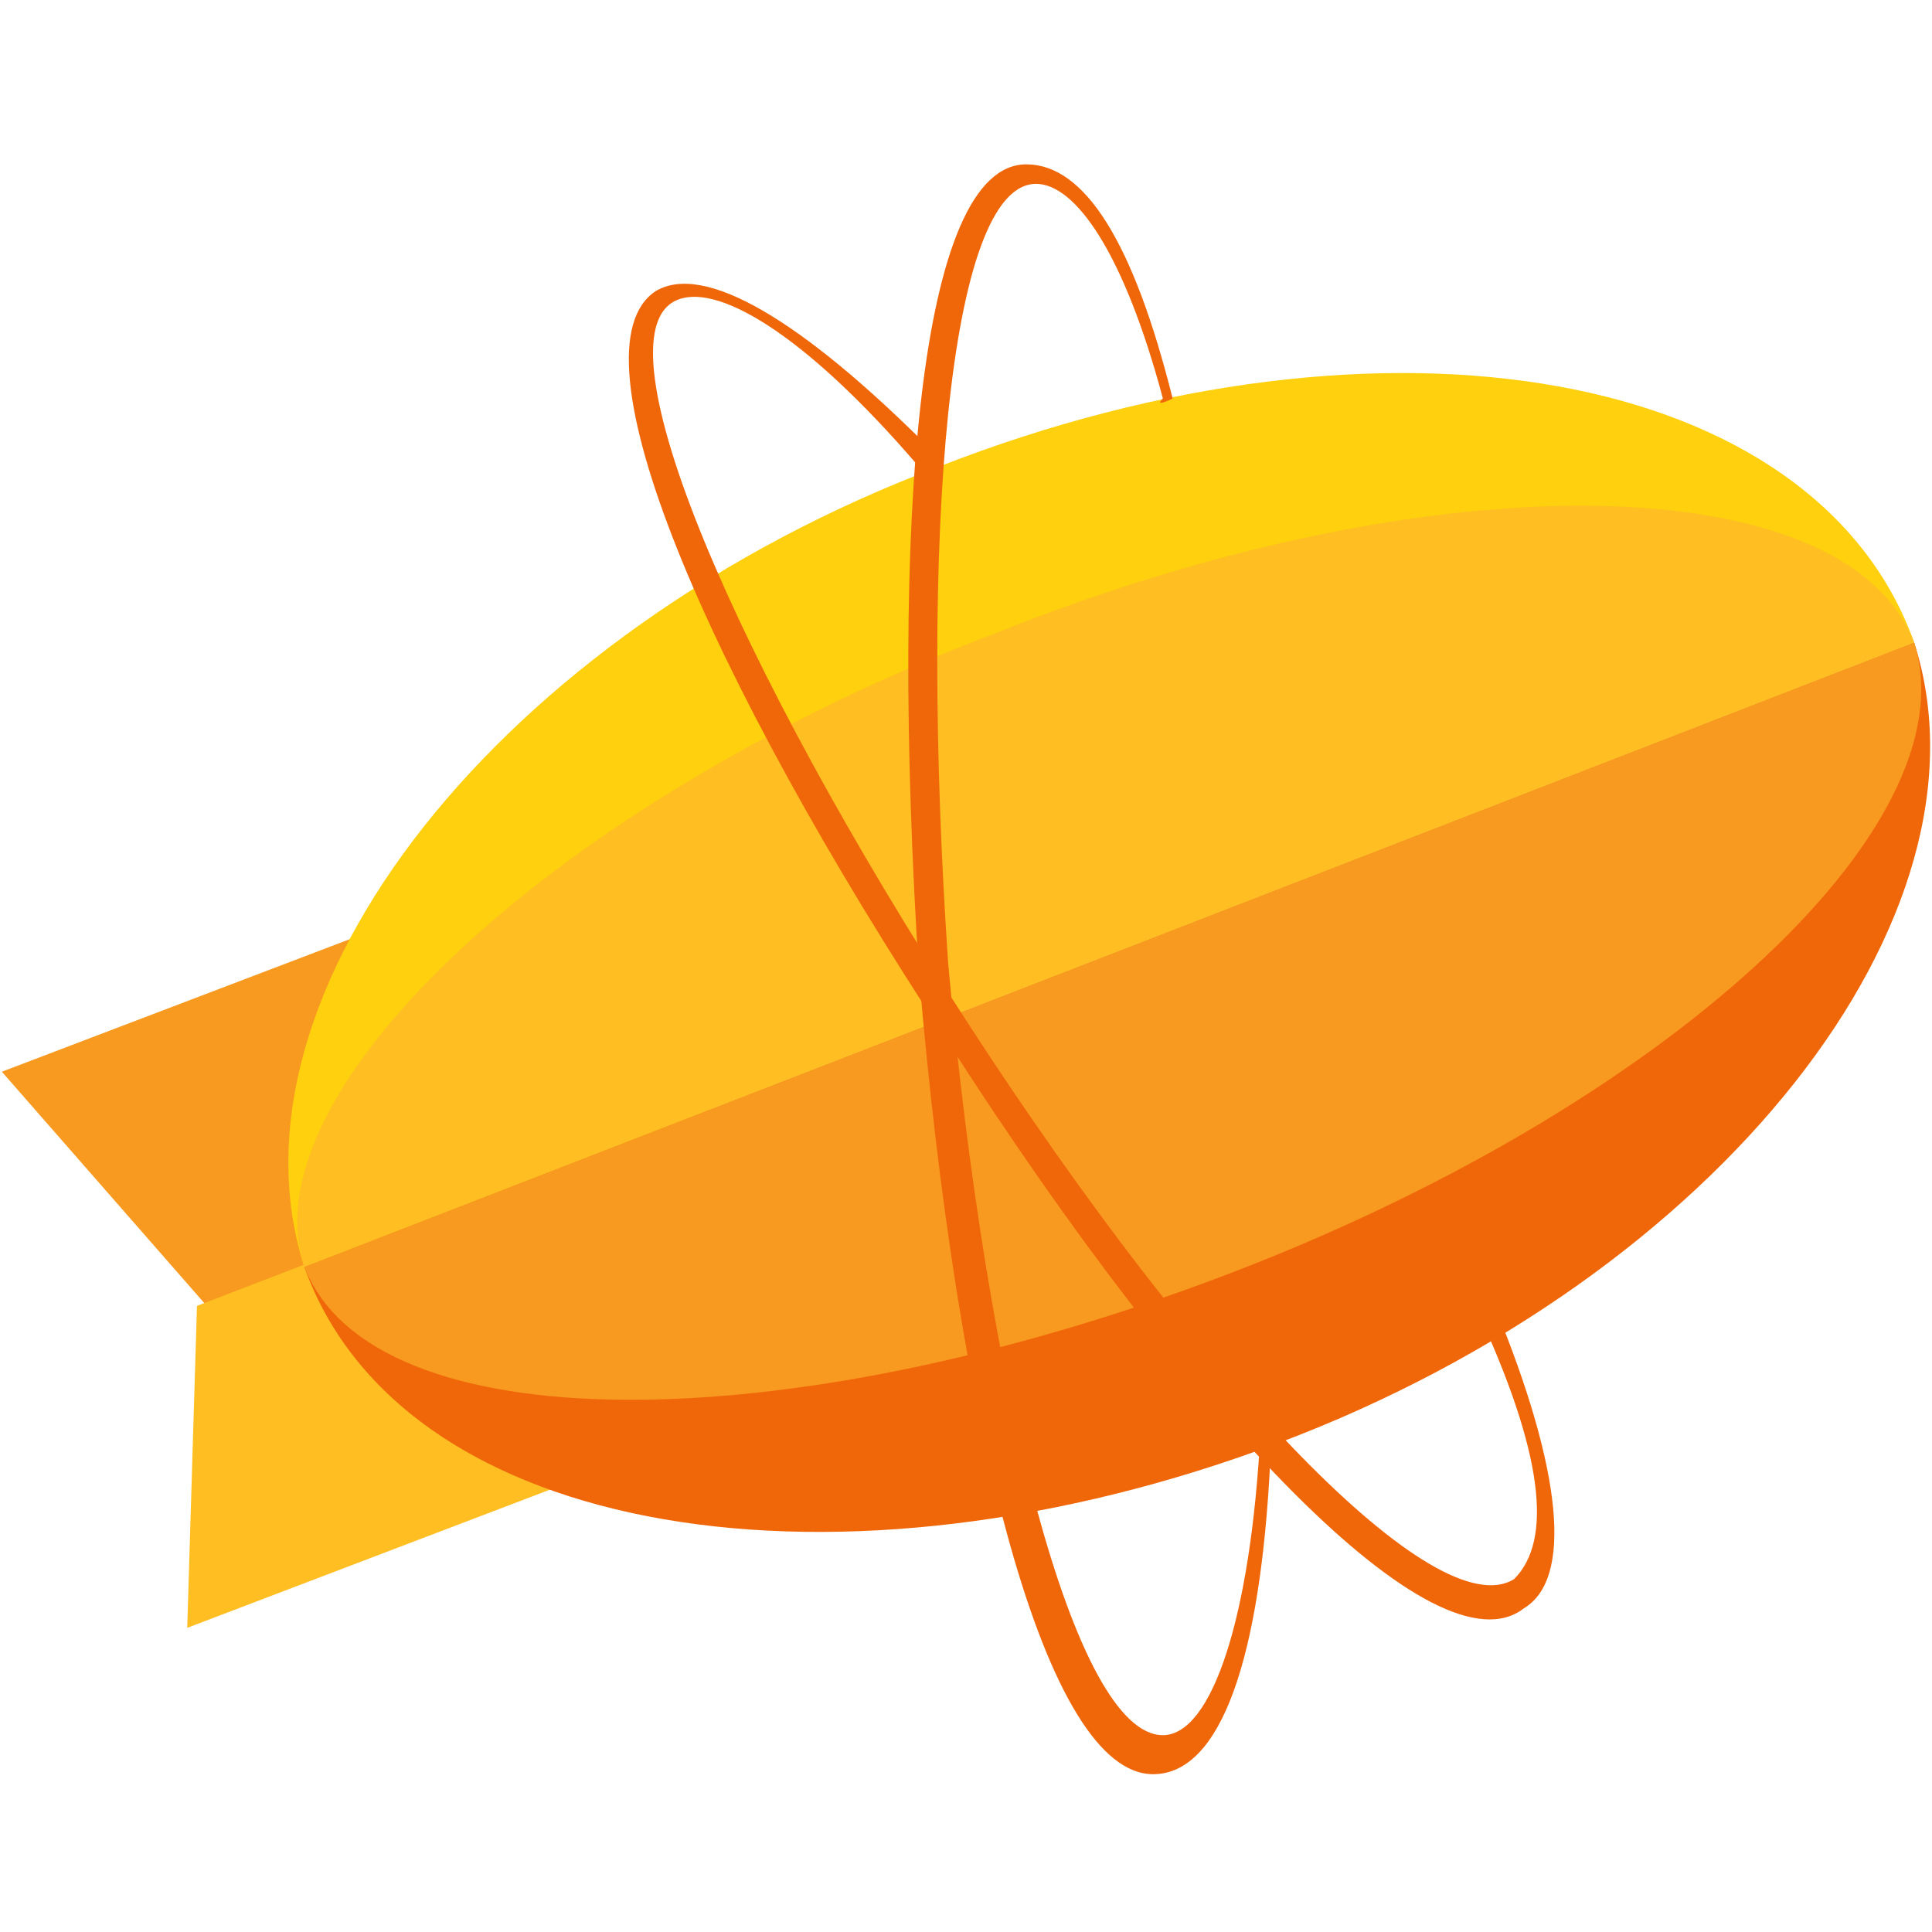 <?xml version="1.0" encoding="utf-8"?>
<!-- Generator: Adobe Illustrator 23.0.3, SVG Export Plug-In . SVG Version: 6.00 Build 0)  -->
<svg version="1.1" id="Layer_1" xmlns="http://www.w3.org/2000/svg" xmlns:xlink="http://www.w3.org/1999/xlink" x="0px" y="0px"
	 viewBox="0 0 24 24" style="enable-background:new 0 0 24 24;" xml:space="preserve">
<style type="text/css">
	.st0{fill-rule:evenodd;clip-rule:evenodd;fill:#F89920;}
	.st1{fill-rule:evenodd;clip-rule:evenodd;fill:#FFBE22;}
	.st2{fill-rule:evenodd;clip-rule:evenodd;fill:#F0670A;}
	.st3{fill-rule:evenodd;clip-rule:evenodd;fill:#FFD00E;}
	.st4{fill:#F0670A;}
	.st5{fill:none;}
</style>
<g id="g891" transform="matrix(1.212,0,0,1.212,-46.639,7.132)">
	<path id="path4" class="st0" d="M40.6,7.5l-2.1-2.4l6.3-2.4l1,2.9L40.6,7.5z"/>
	<path id="path6" class="st1" d="M40.5,7.5l-0.1,3.3l6.3-2.4l-1-2.9L40.5,7.5z"/>
	<path id="path8" class="st2" d="M58.1,0.7c0.9,2.8-2,6.5-6.5,8.2s-9,1-10-1.8L58.1,0.7z"/>
	<path id="path10" class="st3" d="M58.1,0.7c-1-2.8-5.4-3.6-10-1.8c-4.5,1.7-7.4,5.4-6.5,8.2L58.1,0.7z"/>
	<path id="path12" class="st0" d="M58.1,0.7c0.6,1.9-2.6,4.8-7.1,6.5s-8.7,1.7-9.4-0.1L58.1,0.7z"/>
	<path id="path14" class="st1" d="M58.1,0.7c-0.7-1.8-4.9-1.9-9.4-0.1c-4.5,1.7-7.7,4.7-7.1,6.5L58.1,0.7z"/>
	<path id="path16" class="st4" d="M50.5-1.8c-0.4-1.6-0.9-2.4-1.5-2.4c-1.1,0-1.4,3.6-1.1,8.3c0.4,4.7,1.3,8.2,2.4,8.2
		c0.7,0,1.1-1.2,1.2-3.2c0,0,0,0,0-0.1V8.8h-0.1c-0.1,1.9-0.5,3.1-1,3.1c-0.9,0-1.8-3.5-2.2-7.9c-0.3-4.4,0-8,0.9-8
		c0.4,0,0.9,0.7,1.3,2.2C50.3-1.7,50.5-1.8,50.5-1.8z"/>
	<path id="path18" class="st4" d="M45.2-2.9c-0.9,0.6,0.5,3.9,3,7.7c2.5,3.9,5,6.5,5.9,5.8c0.5-0.3,0.4-1.4-0.3-3.1
		c0-0.1-0.1-0.1-0.1-0.1c-0.1,0-0.1,0.1-0.1,0.1l0,0c0.7,1.5,0.8,2.4,0.4,2.8c-0.8,0.5-3.2-2-5.6-5.7s-3.8-7-3-7.4
		c0.4-0.2,1.3,0.3,2.5,1.7L48-1v-0.1c0,0,0-0.1,0-0.2l0,0C46.7-2.6,45.7-3.2,45.2-2.9L45.2-2.9z"/>
</g>
<rect class="st5" width="24" height="24"/>
</svg>
